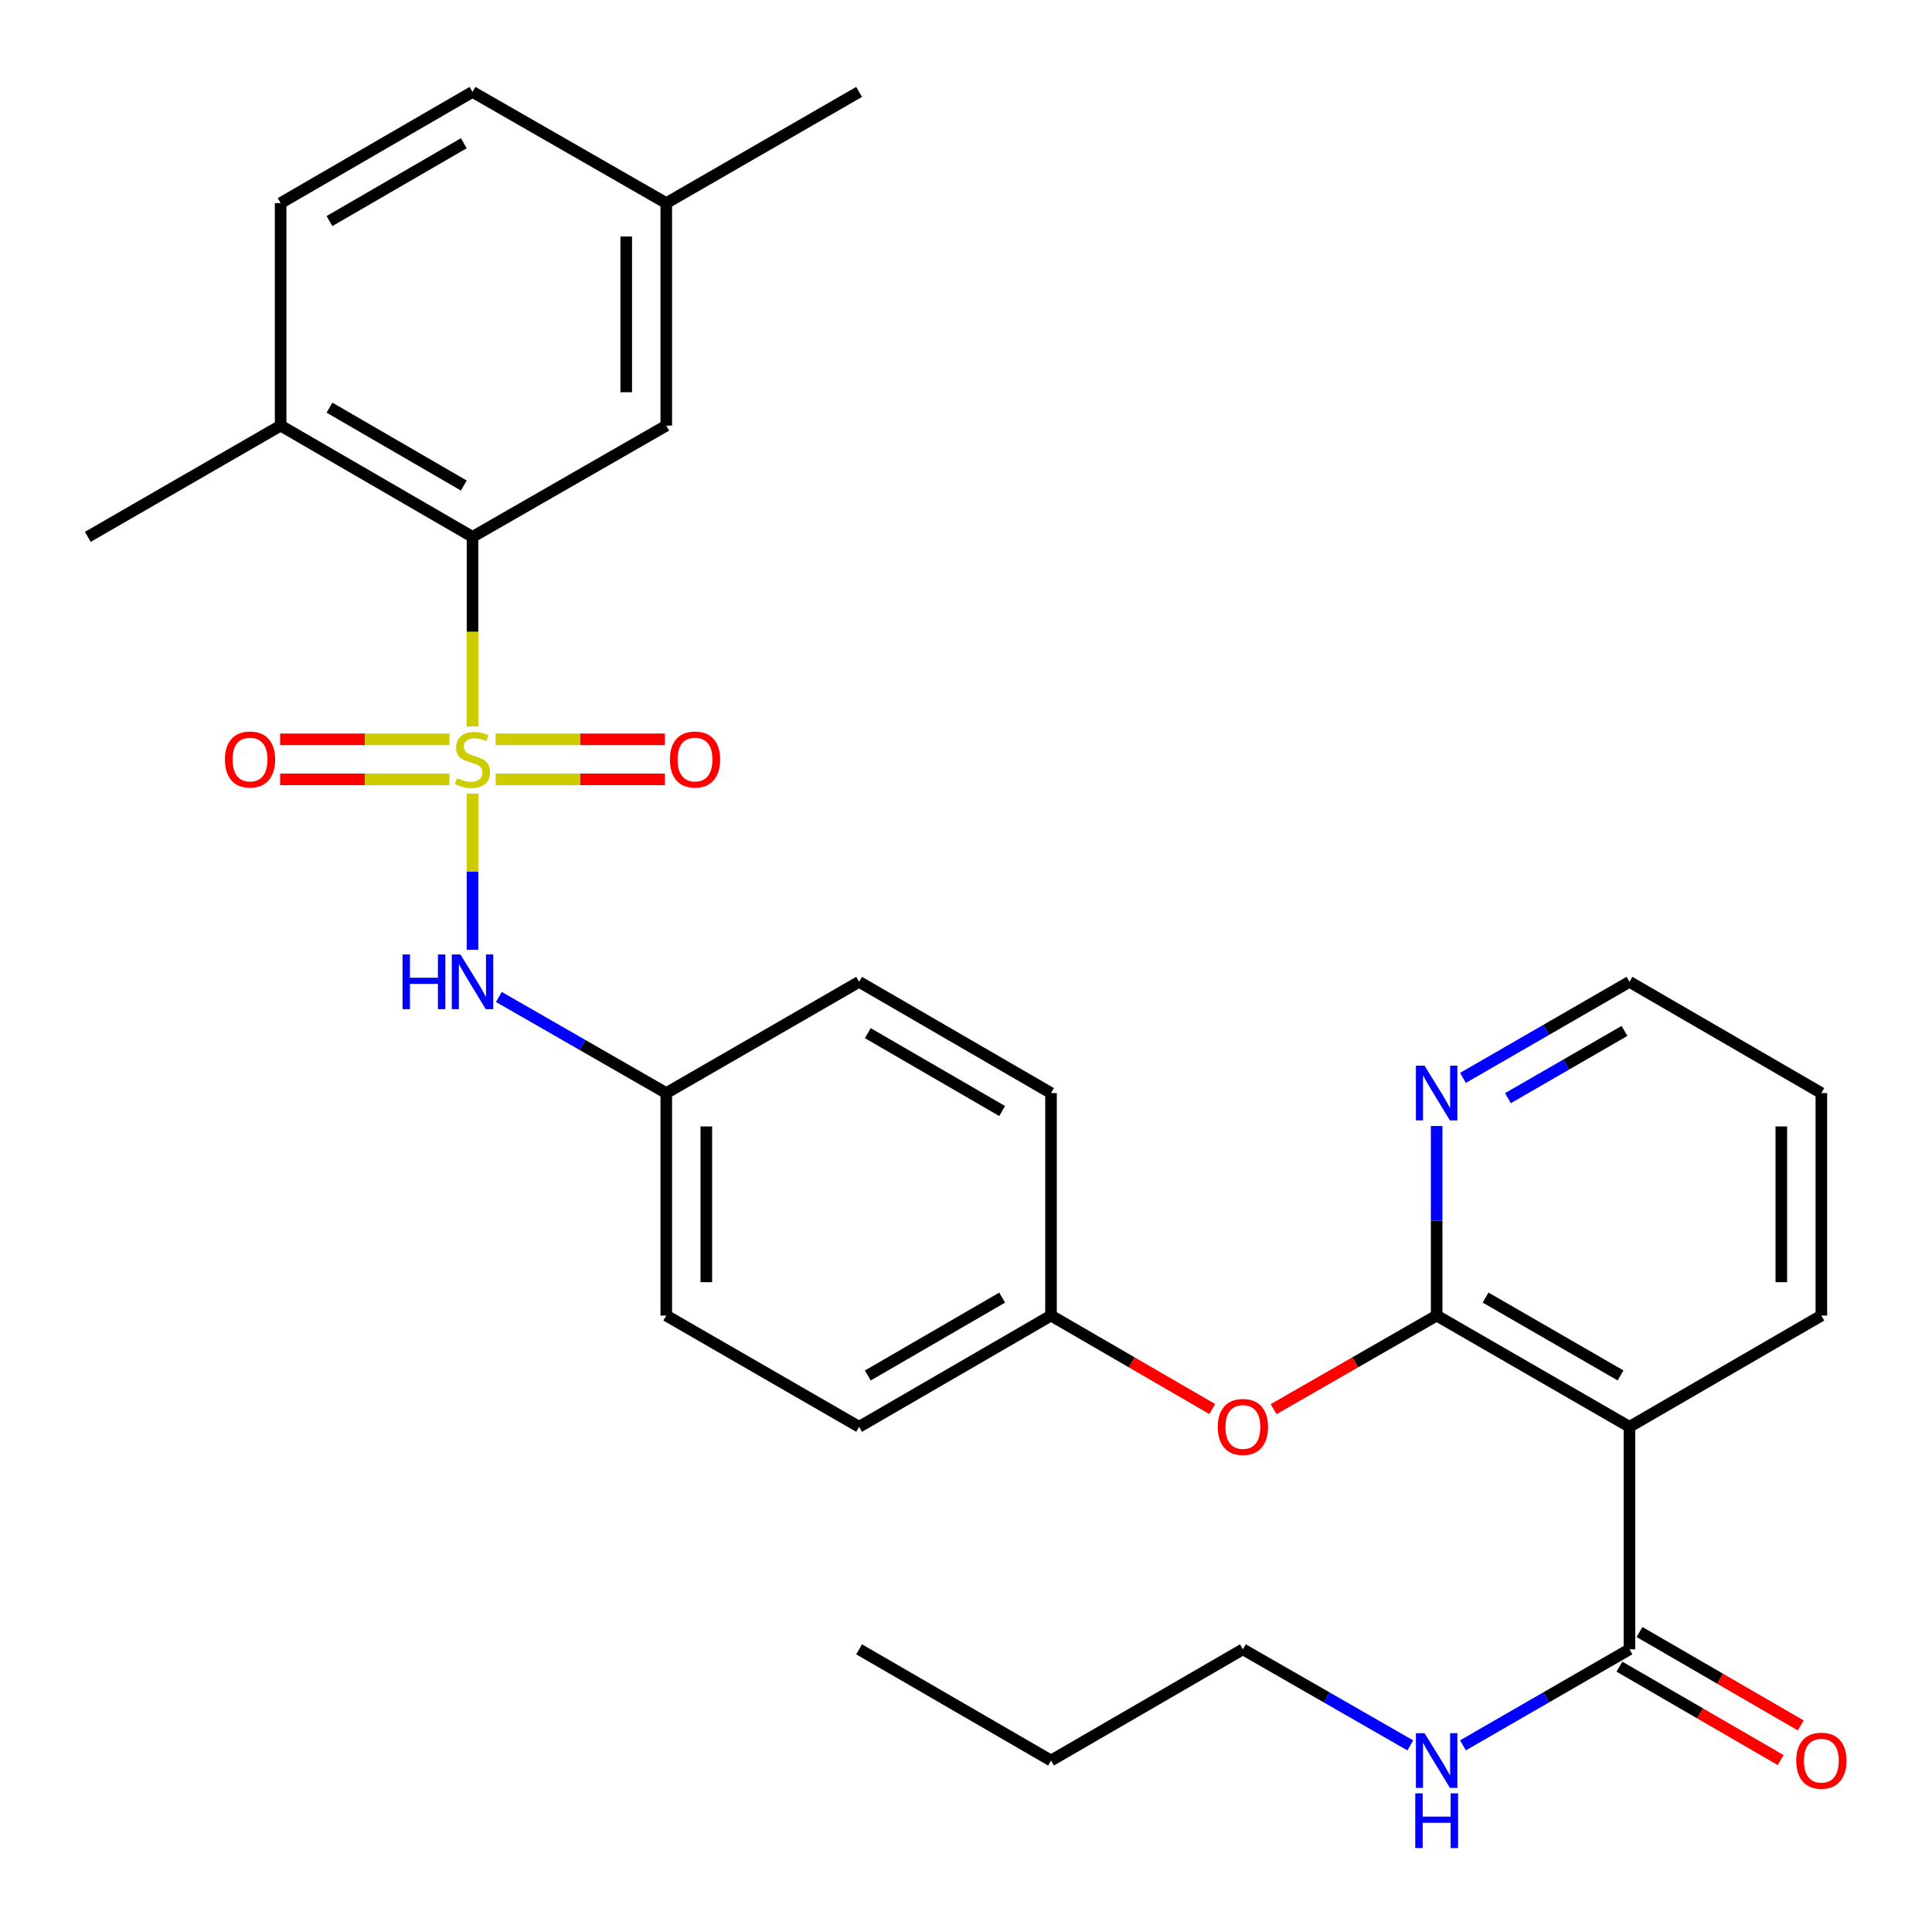 <?xml version='1.0' encoding='iso-8859-1'?>
<svg version='1.1' baseProfile='full'
              xmlns='http://www.w3.org/2000/svg'
                      xmlns:rdkit='http://www.rdkit.org/xml'
                      xmlns:xlink='http://www.w3.org/1999/xlink'
                  xml:space='preserve'
width='1000px' height='1000px' viewBox='0 0 1000 1000'>
<!-- END OF HEADER -->
<rect style='opacity:1.0;fill:#FFFFFF;stroke:none' width='1000' height='1000' x='0' y='0'> </rect>
<path class='bond-1' d='M 244.575,376.043 L 244.575,326.961' style='fill:none;fill-rule:evenodd;stroke:#CCCC00;stroke-width:6px;stroke-linecap:butt;stroke-linejoin:miter;stroke-opacity:1' />
<path class='bond-1' d='M 244.575,326.961 L 244.575,277.88' style='fill:none;fill-rule:evenodd;stroke:#000000;stroke-width:6px;stroke-linecap:butt;stroke-linejoin:miter;stroke-opacity:1' />
<path class='bond-3' d='M 244.575,410.8 L 244.575,451.199' style='fill:none;fill-rule:evenodd;stroke:#CCCC00;stroke-width:6px;stroke-linecap:butt;stroke-linejoin:miter;stroke-opacity:1' />
<path class='bond-3' d='M 244.575,451.199 L 244.575,491.597' style='fill:none;fill-rule:evenodd;stroke:#0000FF;stroke-width:6px;stroke-linecap:butt;stroke-linejoin:miter;stroke-opacity:1' />
<path class='bond-5' d='M 232.616,382.679 L 188.805,382.679' style='fill:none;fill-rule:evenodd;stroke:#CCCC00;stroke-width:6px;stroke-linecap:butt;stroke-linejoin:miter;stroke-opacity:1' />
<path class='bond-5' d='M 188.805,382.679 L 144.994,382.679' style='fill:none;fill-rule:evenodd;stroke:#FF0000;stroke-width:6px;stroke-linecap:butt;stroke-linejoin:miter;stroke-opacity:1' />
<path class='bond-5' d='M 232.616,403.404 L 188.805,403.404' style='fill:none;fill-rule:evenodd;stroke:#CCCC00;stroke-width:6px;stroke-linecap:butt;stroke-linejoin:miter;stroke-opacity:1' />
<path class='bond-5' d='M 188.805,403.404 L 144.994,403.404' style='fill:none;fill-rule:evenodd;stroke:#FF0000;stroke-width:6px;stroke-linecap:butt;stroke-linejoin:miter;stroke-opacity:1' />
<path class='bond-6' d='M 256.534,403.404 L 300.345,403.404' style='fill:none;fill-rule:evenodd;stroke:#CCCC00;stroke-width:6px;stroke-linecap:butt;stroke-linejoin:miter;stroke-opacity:1' />
<path class='bond-6' d='M 300.345,403.404 L 344.157,403.404' style='fill:none;fill-rule:evenodd;stroke:#FF0000;stroke-width:6px;stroke-linecap:butt;stroke-linejoin:miter;stroke-opacity:1' />
<path class='bond-6' d='M 256.534,382.679 L 300.345,382.679' style='fill:none;fill-rule:evenodd;stroke:#CCCC00;stroke-width:6px;stroke-linecap:butt;stroke-linejoin:miter;stroke-opacity:1' />
<path class='bond-6' d='M 300.345,382.679 L 344.157,382.679' style='fill:none;fill-rule:evenodd;stroke:#FF0000;stroke-width:6px;stroke-linecap:butt;stroke-linejoin:miter;stroke-opacity:1' />
<path class='bond-0' d='M 743.609,680.934 L 701.411,705.162' style='fill:none;fill-rule:evenodd;stroke:#000000;stroke-width:6px;stroke-linecap:butt;stroke-linejoin:miter;stroke-opacity:1' />
<path class='bond-0' d='M 701.411,705.162 L 659.214,729.391' style='fill:none;fill-rule:evenodd;stroke:#FF0000;stroke-width:6px;stroke-linecap:butt;stroke-linejoin:miter;stroke-opacity:1' />
<path class='bond-2' d='M 743.609,680.934 L 843.411,738.515' style='fill:none;fill-rule:evenodd;stroke:#000000;stroke-width:6px;stroke-linecap:butt;stroke-linejoin:miter;stroke-opacity:1' />
<path class='bond-2' d='M 768.936,671.62 L 838.797,711.926' style='fill:none;fill-rule:evenodd;stroke:#000000;stroke-width:6px;stroke-linecap:butt;stroke-linejoin:miter;stroke-opacity:1' />
<path class='bond-8' d='M 743.609,680.934 L 743.609,631.873' style='fill:none;fill-rule:evenodd;stroke:#000000;stroke-width:6px;stroke-linecap:butt;stroke-linejoin:miter;stroke-opacity:1' />
<path class='bond-8' d='M 743.609,631.873 L 743.609,582.812' style='fill:none;fill-rule:evenodd;stroke:#0000FF;stroke-width:6px;stroke-linecap:butt;stroke-linejoin:miter;stroke-opacity:1' />
<path class='bond-9' d='M 244.575,277.88 L 145.257,220.299' style='fill:none;fill-rule:evenodd;stroke:#000000;stroke-width:6px;stroke-linecap:butt;stroke-linejoin:miter;stroke-opacity:1' />
<path class='bond-9' d='M 240.072,251.313 L 170.549,211.007' style='fill:none;fill-rule:evenodd;stroke:#000000;stroke-width:6px;stroke-linecap:butt;stroke-linejoin:miter;stroke-opacity:1' />
<path class='bond-10' d='M 244.575,277.88 L 344.861,220.299' style='fill:none;fill-rule:evenodd;stroke:#000000;stroke-width:6px;stroke-linecap:butt;stroke-linejoin:miter;stroke-opacity:1' />
<path class='bond-4' d='M 843.411,738.515 L 843.411,853.688' style='fill:none;fill-rule:evenodd;stroke:#000000;stroke-width:6px;stroke-linecap:butt;stroke-linejoin:miter;stroke-opacity:1' />
<path class='bond-18' d='M 843.411,738.515 L 942.729,680.934' style='fill:none;fill-rule:evenodd;stroke:#000000;stroke-width:6px;stroke-linecap:butt;stroke-linejoin:miter;stroke-opacity:1' />
<path class='bond-12' d='M 258.206,516.018 L 301.533,540.895' style='fill:none;fill-rule:evenodd;stroke:#0000FF;stroke-width:6px;stroke-linecap:butt;stroke-linejoin:miter;stroke-opacity:1' />
<path class='bond-12' d='M 301.533,540.895 L 344.861,565.772' style='fill:none;fill-rule:evenodd;stroke:#000000;stroke-width:6px;stroke-linecap:butt;stroke-linejoin:miter;stroke-opacity:1' />
<path class='bond-11' d='M 838.215,862.654 L 879.939,886.834' style='fill:none;fill-rule:evenodd;stroke:#000000;stroke-width:6px;stroke-linecap:butt;stroke-linejoin:miter;stroke-opacity:1' />
<path class='bond-11' d='M 879.939,886.834 L 921.664,911.014' style='fill:none;fill-rule:evenodd;stroke:#FF0000;stroke-width:6px;stroke-linecap:butt;stroke-linejoin:miter;stroke-opacity:1' />
<path class='bond-11' d='M 848.607,844.722 L 890.331,868.903' style='fill:none;fill-rule:evenodd;stroke:#000000;stroke-width:6px;stroke-linecap:butt;stroke-linejoin:miter;stroke-opacity:1' />
<path class='bond-11' d='M 890.331,868.903 L 932.055,893.083' style='fill:none;fill-rule:evenodd;stroke:#FF0000;stroke-width:6px;stroke-linecap:butt;stroke-linejoin:miter;stroke-opacity:1' />
<path class='bond-13' d='M 843.411,853.688 L 800.32,878.539' style='fill:none;fill-rule:evenodd;stroke:#000000;stroke-width:6px;stroke-linecap:butt;stroke-linejoin:miter;stroke-opacity:1' />
<path class='bond-13' d='M 800.32,878.539 L 757.229,903.391' style='fill:none;fill-rule:evenodd;stroke:#0000FF;stroke-width:6px;stroke-linecap:butt;stroke-linejoin:miter;stroke-opacity:1' />
<path class='bond-7' d='M 627.453,729.314 L 585.729,705.124' style='fill:none;fill-rule:evenodd;stroke:#FF0000;stroke-width:6px;stroke-linecap:butt;stroke-linejoin:miter;stroke-opacity:1' />
<path class='bond-7' d='M 585.729,705.124 L 544.004,680.934' style='fill:none;fill-rule:evenodd;stroke:#000000;stroke-width:6px;stroke-linecap:butt;stroke-linejoin:miter;stroke-opacity:1' />
<path class='bond-23' d='M 757.229,557.914 L 800.32,533.053' style='fill:none;fill-rule:evenodd;stroke:#0000FF;stroke-width:6px;stroke-linecap:butt;stroke-linejoin:miter;stroke-opacity:1' />
<path class='bond-23' d='M 800.32,533.053 L 843.411,508.192' style='fill:none;fill-rule:evenodd;stroke:#000000;stroke-width:6px;stroke-linecap:butt;stroke-linejoin:miter;stroke-opacity:1' />
<path class='bond-23' d='M 780.513,568.407 L 810.677,551.004' style='fill:none;fill-rule:evenodd;stroke:#0000FF;stroke-width:6px;stroke-linecap:butt;stroke-linejoin:miter;stroke-opacity:1' />
<path class='bond-23' d='M 810.677,551.004 L 840.841,533.602' style='fill:none;fill-rule:evenodd;stroke:#000000;stroke-width:6px;stroke-linecap:butt;stroke-linejoin:miter;stroke-opacity:1' />
<path class='bond-14' d='M 145.257,220.299 L 145.257,105.126' style='fill:none;fill-rule:evenodd;stroke:#000000;stroke-width:6px;stroke-linecap:butt;stroke-linejoin:miter;stroke-opacity:1' />
<path class='bond-24' d='M 145.257,220.299 L 45.455,277.88' style='fill:none;fill-rule:evenodd;stroke:#000000;stroke-width:6px;stroke-linecap:butt;stroke-linejoin:miter;stroke-opacity:1' />
<path class='bond-16' d='M 344.861,220.299 L 344.861,105.126' style='fill:none;fill-rule:evenodd;stroke:#000000;stroke-width:6px;stroke-linecap:butt;stroke-linejoin:miter;stroke-opacity:1' />
<path class='bond-16' d='M 324.136,203.023 L 324.136,122.402' style='fill:none;fill-rule:evenodd;stroke:#000000;stroke-width:6px;stroke-linecap:butt;stroke-linejoin:miter;stroke-opacity:1' />
<path class='bond-19' d='M 344.861,565.772 L 344.861,680.934' style='fill:none;fill-rule:evenodd;stroke:#000000;stroke-width:6px;stroke-linecap:butt;stroke-linejoin:miter;stroke-opacity:1' />
<path class='bond-19' d='M 365.586,583.047 L 365.586,663.66' style='fill:none;fill-rule:evenodd;stroke:#000000;stroke-width:6px;stroke-linecap:butt;stroke-linejoin:miter;stroke-opacity:1' />
<path class='bond-20' d='M 344.861,565.772 L 444.674,508.192' style='fill:none;fill-rule:evenodd;stroke:#000000;stroke-width:6px;stroke-linecap:butt;stroke-linejoin:miter;stroke-opacity:1' />
<path class='bond-25' d='M 729.978,903.423 L 686.65,878.555' style='fill:none;fill-rule:evenodd;stroke:#0000FF;stroke-width:6px;stroke-linecap:butt;stroke-linejoin:miter;stroke-opacity:1' />
<path class='bond-25' d='M 686.65,878.555 L 643.323,853.688' style='fill:none;fill-rule:evenodd;stroke:#000000;stroke-width:6px;stroke-linecap:butt;stroke-linejoin:miter;stroke-opacity:1' />
<path class='bond-31' d='M 145.257,105.126 L 244.575,47.568' style='fill:none;fill-rule:evenodd;stroke:#000000;stroke-width:6px;stroke-linecap:butt;stroke-linejoin:miter;stroke-opacity:1' />
<path class='bond-31' d='M 170.546,114.424 L 240.069,74.133' style='fill:none;fill-rule:evenodd;stroke:#000000;stroke-width:6px;stroke-linecap:butt;stroke-linejoin:miter;stroke-opacity:1' />
<path class='bond-15' d='M 544.004,680.934 L 544.004,565.772' style='fill:none;fill-rule:evenodd;stroke:#000000;stroke-width:6px;stroke-linecap:butt;stroke-linejoin:miter;stroke-opacity:1' />
<path class='bond-30' d='M 544.004,680.934 L 444.674,738.515' style='fill:none;fill-rule:evenodd;stroke:#000000;stroke-width:6px;stroke-linecap:butt;stroke-linejoin:miter;stroke-opacity:1' />
<path class='bond-30' d='M 518.711,671.641 L 449.18,711.948' style='fill:none;fill-rule:evenodd;stroke:#000000;stroke-width:6px;stroke-linecap:butt;stroke-linejoin:miter;stroke-opacity:1' />
<path class='bond-17' d='M 344.861,105.126 L 244.575,47.568' style='fill:none;fill-rule:evenodd;stroke:#000000;stroke-width:6px;stroke-linecap:butt;stroke-linejoin:miter;stroke-opacity:1' />
<path class='bond-26' d='M 344.861,105.126 L 444.674,47.568' style='fill:none;fill-rule:evenodd;stroke:#000000;stroke-width:6px;stroke-linecap:butt;stroke-linejoin:miter;stroke-opacity:1' />
<path class='bond-32' d='M 942.729,680.934 L 942.729,565.772' style='fill:none;fill-rule:evenodd;stroke:#000000;stroke-width:6px;stroke-linecap:butt;stroke-linejoin:miter;stroke-opacity:1' />
<path class='bond-32' d='M 922.004,663.66 L 922.004,583.047' style='fill:none;fill-rule:evenodd;stroke:#000000;stroke-width:6px;stroke-linecap:butt;stroke-linejoin:miter;stroke-opacity:1' />
<path class='bond-21' d='M 344.861,680.934 L 444.674,738.515' style='fill:none;fill-rule:evenodd;stroke:#000000;stroke-width:6px;stroke-linecap:butt;stroke-linejoin:miter;stroke-opacity:1' />
<path class='bond-22' d='M 444.674,508.192 L 544.004,565.772' style='fill:none;fill-rule:evenodd;stroke:#000000;stroke-width:6px;stroke-linecap:butt;stroke-linejoin:miter;stroke-opacity:1' />
<path class='bond-22' d='M 449.18,534.759 L 518.711,575.065' style='fill:none;fill-rule:evenodd;stroke:#000000;stroke-width:6px;stroke-linecap:butt;stroke-linejoin:miter;stroke-opacity:1' />
<path class='bond-27' d='M 843.411,508.192 L 942.729,565.772' style='fill:none;fill-rule:evenodd;stroke:#000000;stroke-width:6px;stroke-linecap:butt;stroke-linejoin:miter;stroke-opacity:1' />
<path class='bond-28' d='M 643.323,853.688 L 544.004,911.246' style='fill:none;fill-rule:evenodd;stroke:#000000;stroke-width:6px;stroke-linecap:butt;stroke-linejoin:miter;stroke-opacity:1' />
<path class='bond-29' d='M 544.004,911.246 L 444.674,853.688' style='fill:none;fill-rule:evenodd;stroke:#000000;stroke-width:6px;stroke-linecap:butt;stroke-linejoin:miter;stroke-opacity:1' />
<path  class='atom-0' d='M 236.575 402.762
Q 236.895 402.882, 238.215 403.442
Q 239.535 404.002, 240.975 404.362
Q 242.455 404.682, 243.895 404.682
Q 246.575 404.682, 248.135 403.402
Q 249.695 402.082, 249.695 399.802
Q 249.695 398.242, 248.895 397.282
Q 248.135 396.322, 246.935 395.802
Q 245.735 395.282, 243.735 394.682
Q 241.215 393.922, 239.695 393.202
Q 238.215 392.482, 237.135 390.962
Q 236.095 389.442, 236.095 386.882
Q 236.095 383.322, 238.495 381.122
Q 240.935 378.922, 245.735 378.922
Q 249.015 378.922, 252.735 380.482
L 251.815 383.562
Q 248.415 382.162, 245.855 382.162
Q 243.095 382.162, 241.575 383.322
Q 240.055 384.442, 240.095 386.402
Q 240.095 387.922, 240.855 388.842
Q 241.655 389.762, 242.775 390.282
Q 243.935 390.802, 245.855 391.402
Q 248.415 392.202, 249.935 393.002
Q 251.455 393.802, 252.535 395.442
Q 253.655 397.042, 253.655 399.802
Q 253.655 403.722, 251.015 405.842
Q 248.415 407.922, 244.055 407.922
Q 241.535 407.922, 239.615 407.362
Q 237.735 406.842, 235.495 405.922
L 236.575 402.762
' fill='#CCCC00'/>
<path  class='atom-4' d='M 208.355 494.032
L 212.195 494.032
L 212.195 506.072
L 226.675 506.072
L 226.675 494.032
L 230.515 494.032
L 230.515 522.352
L 226.675 522.352
L 226.675 509.272
L 212.195 509.272
L 212.195 522.352
L 208.355 522.352
L 208.355 494.032
' fill='#0000FF'/>
<path  class='atom-4' d='M 238.315 494.032
L 247.595 509.032
Q 248.515 510.512, 249.995 513.192
Q 251.475 515.872, 251.555 516.032
L 251.555 494.032
L 255.315 494.032
L 255.315 522.352
L 251.435 522.352
L 241.475 505.952
Q 240.315 504.032, 239.075 501.832
Q 237.875 499.632, 237.515 498.952
L 237.515 522.352
L 233.835 522.352
L 233.835 494.032
L 238.315 494.032
' fill='#0000FF'/>
<path  class='atom-6' d='M 116.414 393.122
Q 116.414 386.322, 119.774 382.522
Q 123.134 378.722, 129.414 378.722
Q 135.694 378.722, 139.054 382.522
Q 142.414 386.322, 142.414 393.122
Q 142.414 400.002, 139.014 403.922
Q 135.614 407.802, 129.414 407.802
Q 123.174 407.802, 119.774 403.922
Q 116.414 400.042, 116.414 393.122
M 129.414 404.602
Q 133.734 404.602, 136.054 401.722
Q 138.414 398.802, 138.414 393.122
Q 138.414 387.562, 136.054 384.762
Q 133.734 381.922, 129.414 381.922
Q 125.094 381.922, 122.734 384.722
Q 120.414 387.522, 120.414 393.122
Q 120.414 398.842, 122.734 401.722
Q 125.094 404.602, 129.414 404.602
' fill='#FF0000'/>
<path  class='atom-7' d='M 346.737 393.122
Q 346.737 386.322, 350.097 382.522
Q 353.457 378.722, 359.737 378.722
Q 366.017 378.722, 369.377 382.522
Q 372.737 386.322, 372.737 393.122
Q 372.737 400.002, 369.337 403.922
Q 365.937 407.802, 359.737 407.802
Q 353.497 407.802, 350.097 403.922
Q 346.737 400.042, 346.737 393.122
M 359.737 404.602
Q 364.057 404.602, 366.377 401.722
Q 368.737 398.802, 368.737 393.122
Q 368.737 387.562, 366.377 384.762
Q 364.057 381.922, 359.737 381.922
Q 355.417 381.922, 353.057 384.722
Q 350.737 387.522, 350.737 393.122
Q 350.737 398.842, 353.057 401.722
Q 355.417 404.602, 359.737 404.602
' fill='#FF0000'/>
<path  class='atom-8' d='M 630.323 738.595
Q 630.323 731.795, 633.683 727.995
Q 637.043 724.195, 643.323 724.195
Q 649.603 724.195, 652.963 727.995
Q 656.323 731.795, 656.323 738.595
Q 656.323 745.475, 652.923 749.395
Q 649.523 753.275, 643.323 753.275
Q 637.083 753.275, 633.683 749.395
Q 630.323 745.515, 630.323 738.595
M 643.323 750.075
Q 647.643 750.075, 649.963 747.195
Q 652.323 744.275, 652.323 738.595
Q 652.323 733.035, 649.963 730.235
Q 647.643 727.395, 643.323 727.395
Q 639.003 727.395, 636.643 730.195
Q 634.323 732.995, 634.323 738.595
Q 634.323 744.315, 636.643 747.195
Q 639.003 750.075, 643.323 750.075
' fill='#FF0000'/>
<path  class='atom-9' d='M 737.349 551.612
L 746.629 566.612
Q 747.549 568.092, 749.029 570.772
Q 750.509 573.452, 750.589 573.612
L 750.589 551.612
L 754.349 551.612
L 754.349 579.932
L 750.469 579.932
L 740.509 563.532
Q 739.349 561.612, 738.109 559.412
Q 736.909 557.212, 736.549 556.532
L 736.549 579.932
L 732.869 579.932
L 732.869 551.612
L 737.349 551.612
' fill='#0000FF'/>
<path  class='atom-12' d='M 929.729 911.326
Q 929.729 904.526, 933.089 900.726
Q 936.449 896.926, 942.729 896.926
Q 949.009 896.926, 952.369 900.726
Q 955.729 904.526, 955.729 911.326
Q 955.729 918.206, 952.329 922.126
Q 948.929 926.006, 942.729 926.006
Q 936.489 926.006, 933.089 922.126
Q 929.729 918.246, 929.729 911.326
M 942.729 922.806
Q 947.049 922.806, 949.369 919.926
Q 951.729 917.006, 951.729 911.326
Q 951.729 905.766, 949.369 902.966
Q 947.049 900.126, 942.729 900.126
Q 938.409 900.126, 936.049 902.926
Q 933.729 905.726, 933.729 911.326
Q 933.729 917.046, 936.049 919.926
Q 938.409 922.806, 942.729 922.806
' fill='#FF0000'/>
<path  class='atom-14' d='M 737.349 897.086
L 746.629 912.086
Q 747.549 913.566, 749.029 916.246
Q 750.509 918.926, 750.589 919.086
L 750.589 897.086
L 754.349 897.086
L 754.349 925.406
L 750.469 925.406
L 740.509 909.006
Q 739.349 907.086, 738.109 904.886
Q 736.909 902.686, 736.549 902.006
L 736.549 925.406
L 732.869 925.406
L 732.869 897.086
L 737.349 897.086
' fill='#0000FF'/>
<path  class='atom-14' d='M 732.529 928.238
L 736.369 928.238
L 736.369 940.278
L 750.849 940.278
L 750.849 928.238
L 754.689 928.238
L 754.689 956.558
L 750.849 956.558
L 750.849 943.478
L 736.369 943.478
L 736.369 956.558
L 732.529 956.558
L 732.529 928.238
' fill='#0000FF'/>
</svg>
